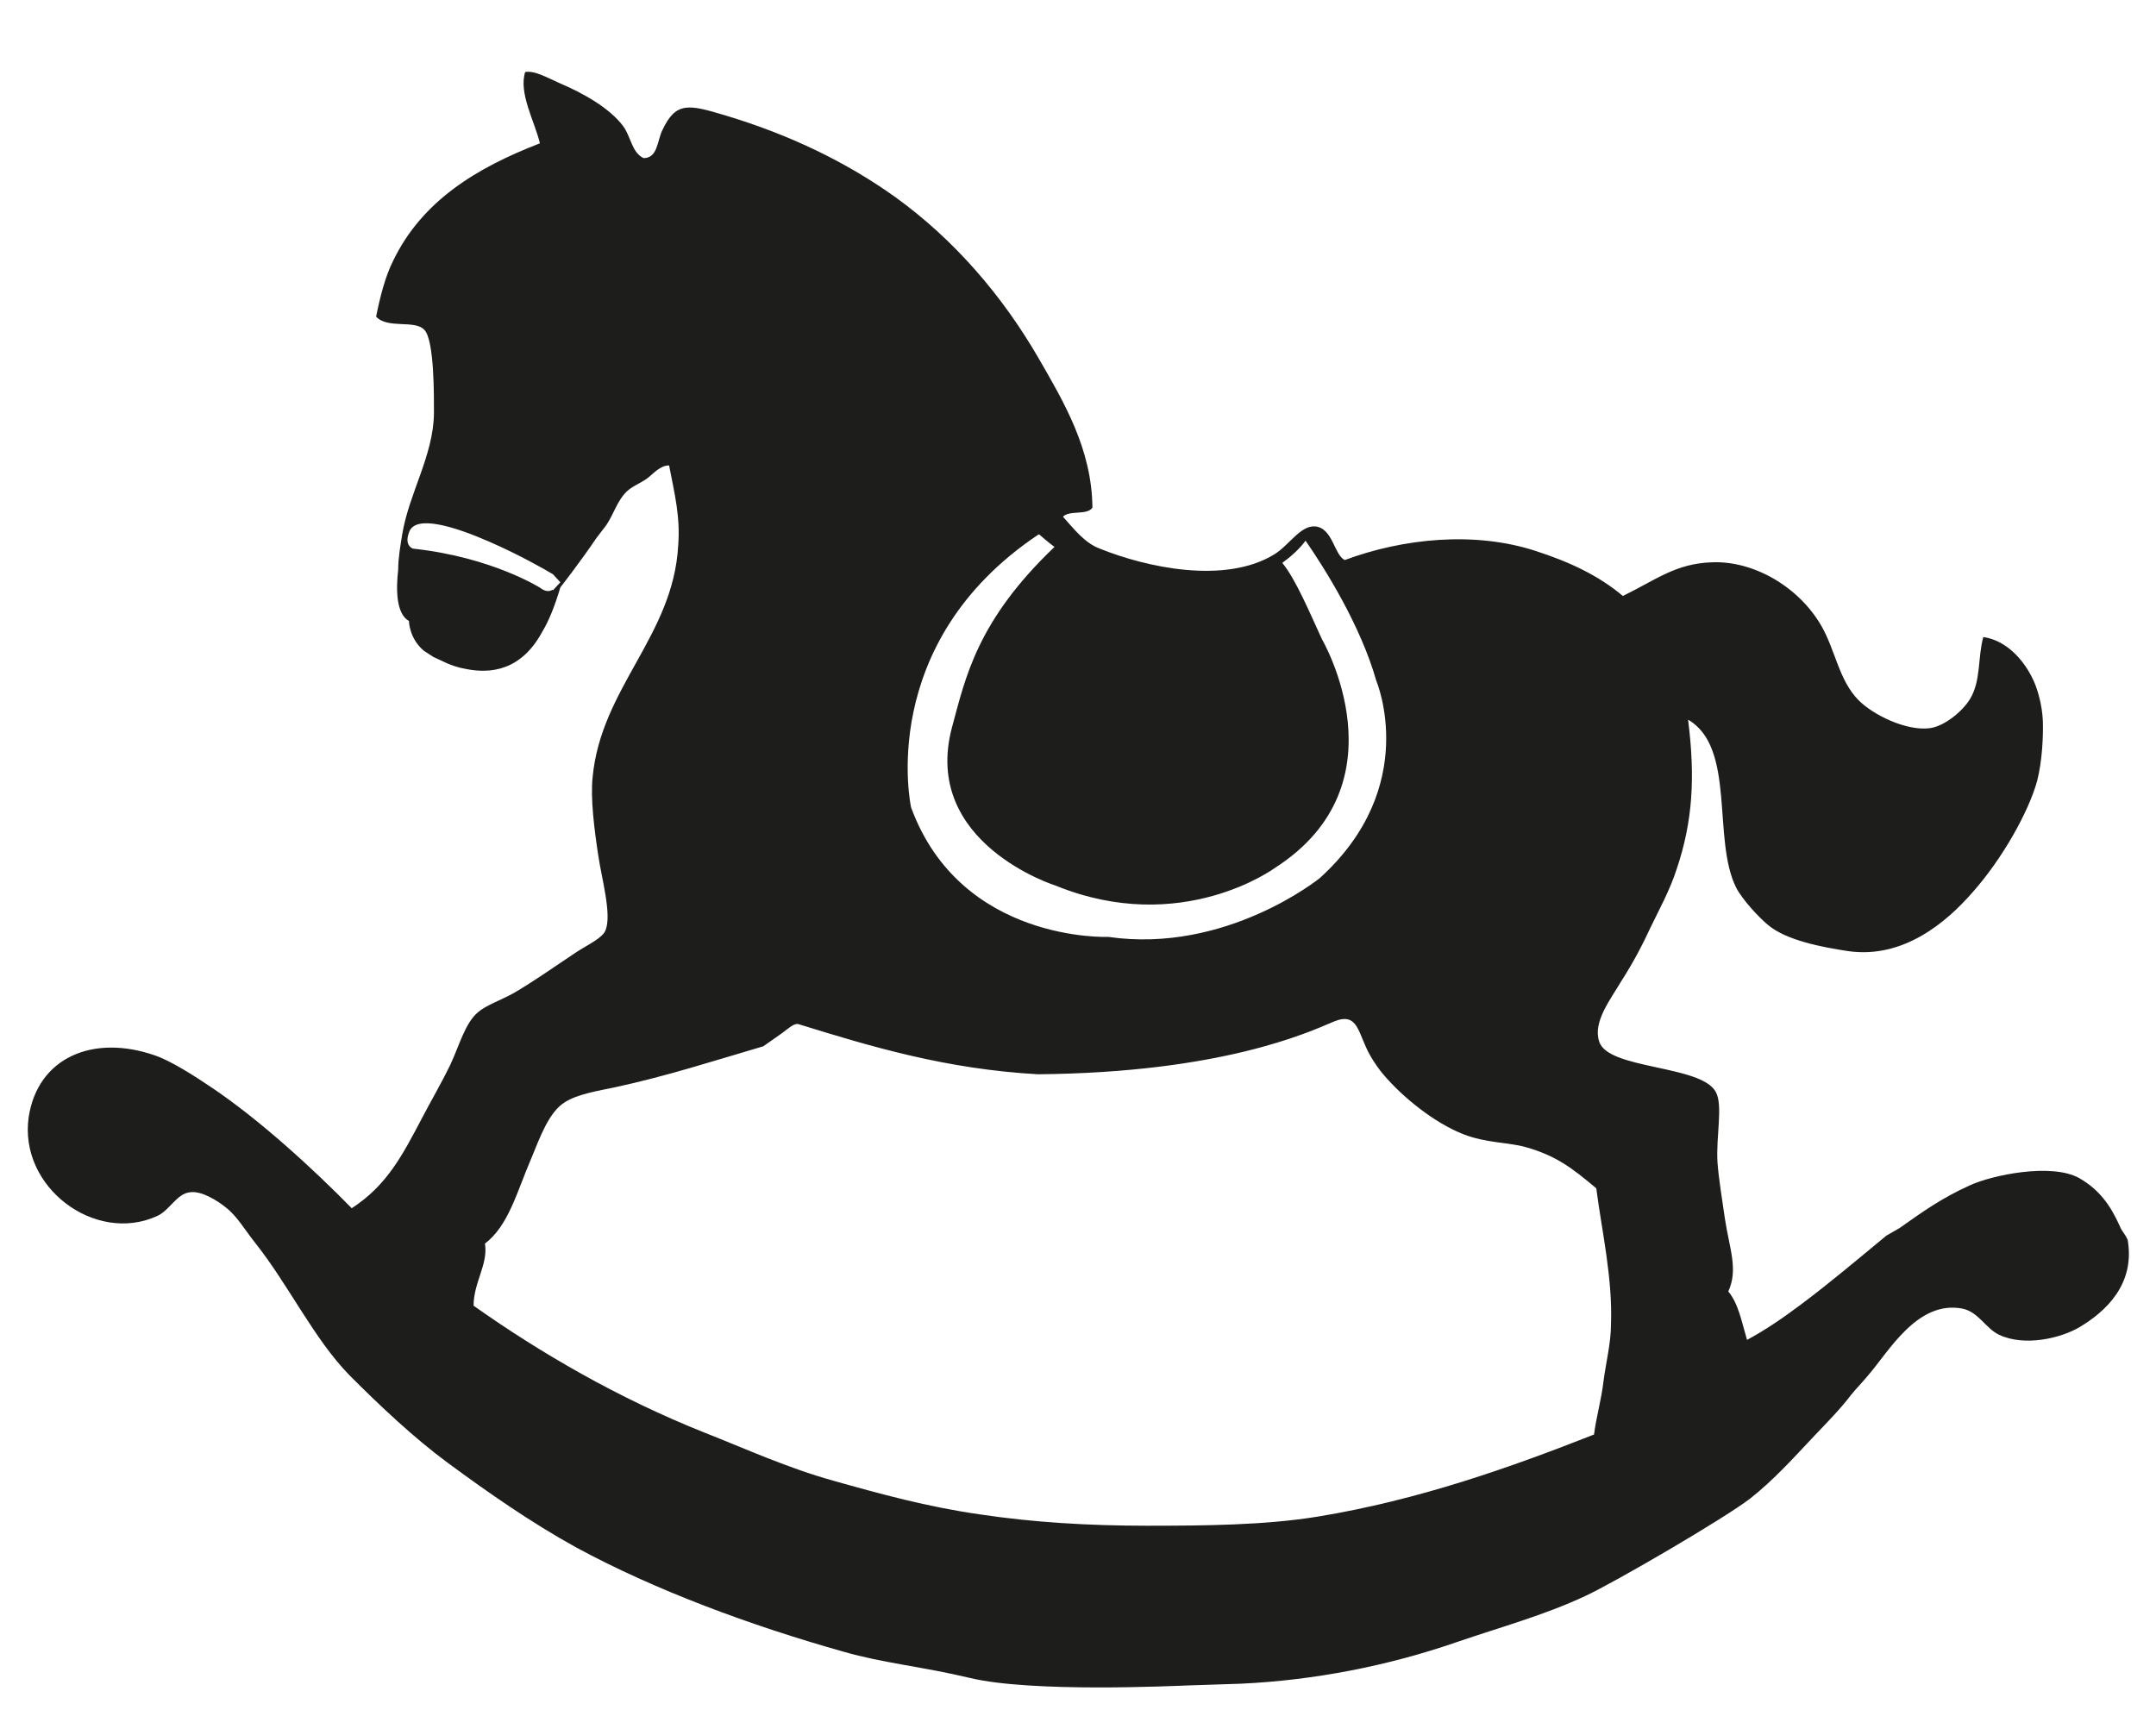 <?xml version="1.0" encoding="UTF-8"?> <svg xmlns="http://www.w3.org/2000/svg" width="29" height="23" viewBox="0 0 29 23" fill="none"><path d="M28.614 16.675C28.598 16.613 28.545 16.575 28.515 16.498C28.385 16.207 28.233 16 27.966 15.847C27.592 15.64 26.792 15.808 26.494 15.946C26.121 16.115 25.862 16.299 25.549 16.521L25.374 16.621C24.993 16.936 24.612 17.258 24.223 17.549C23.987 17.726 23.743 17.894 23.499 18.024C23.43 17.794 23.384 17.534 23.247 17.373C23.384 17.074 23.262 16.797 23.201 16.391C23.163 16.13 23.118 15.854 23.102 15.64C23.079 15.287 23.179 14.873 23.079 14.689C22.881 14.321 21.616 14.39 21.509 14.006C21.425 13.745 21.662 13.446 21.806 13.201C21.974 12.94 22.096 12.703 22.203 12.472C22.317 12.235 22.462 11.974 22.553 11.69C22.767 11.054 22.805 10.463 22.706 9.681C23.354 10.057 23.026 11.291 23.354 11.943C23.438 12.104 23.659 12.342 23.781 12.442C24.025 12.649 24.505 12.741 24.856 12.794C25.603 12.902 26.182 12.403 26.525 12.012C26.929 11.56 27.287 10.923 27.402 10.502C27.47 10.233 27.485 9.896 27.478 9.696C27.47 9.497 27.409 9.252 27.325 9.098C27.211 8.876 26.99 8.615 26.677 8.569C26.601 8.845 26.647 9.152 26.502 9.397C26.403 9.566 26.151 9.773 25.953 9.796C25.641 9.834 25.199 9.62 25 9.42C24.734 9.152 24.688 8.745 24.497 8.416C24.2 7.902 23.598 7.541 23.026 7.564C22.538 7.58 22.271 7.802 21.829 8.017C21.509 7.748 21.128 7.564 20.655 7.411C19.832 7.143 18.872 7.242 18.087 7.534C17.942 7.457 17.927 7.104 17.69 7.081C17.492 7.066 17.34 7.334 17.141 7.457C16.478 7.864 15.419 7.633 14.793 7.38C14.588 7.304 14.443 7.112 14.298 6.951C14.382 6.859 14.626 6.936 14.694 6.828C14.687 6.038 14.306 5.402 13.97 4.819C13.482 3.975 12.834 3.224 12.049 2.656C11.386 2.181 10.624 1.813 9.755 1.552C9.267 1.406 9.092 1.36 8.909 1.752C8.84 1.89 8.848 2.127 8.657 2.127C8.497 2.051 8.489 1.844 8.383 1.698C8.2 1.452 7.842 1.253 7.537 1.123C7.361 1.046 7.194 0.946 7.064 0.969C6.973 1.253 7.194 1.637 7.262 1.928C6.408 2.258 5.677 2.702 5.288 3.508C5.181 3.722 5.113 3.991 5.059 4.259C5.212 4.428 5.578 4.298 5.707 4.436C5.844 4.574 5.837 5.333 5.837 5.563C5.829 6.13 5.501 6.636 5.41 7.189C5.387 7.334 5.356 7.503 5.356 7.664C5.326 7.925 5.326 8.255 5.501 8.354C5.501 8.354 5.501 8.584 5.7 8.753L5.829 8.837L6.012 8.922C6.081 8.952 6.172 8.983 6.264 8.998C6.599 9.067 7.011 9.021 7.293 8.5C7.377 8.362 7.46 8.163 7.537 7.902C7.537 7.902 7.796 7.572 8.024 7.235L8.154 7.066C8.253 6.92 8.306 6.729 8.428 6.614C8.497 6.544 8.619 6.498 8.703 6.437C8.794 6.368 8.878 6.261 9 6.261C9.076 6.652 9.153 6.959 9.122 7.342C9.054 8.554 8.085 9.252 7.971 10.456C7.941 10.739 7.994 11.161 8.047 11.506C8.093 11.821 8.23 12.296 8.146 12.511C8.108 12.618 7.902 12.71 7.75 12.81C7.438 13.017 7.194 13.193 6.904 13.362C6.736 13.454 6.538 13.523 6.431 13.615C6.256 13.761 6.18 14.06 6.058 14.321C5.928 14.589 5.783 14.834 5.684 15.026C5.41 15.547 5.204 15.946 4.731 16.253C4.228 15.739 3.497 15.064 2.833 14.62C2.628 14.482 2.307 14.274 2.086 14.198C1.248 13.906 0.508 14.229 0.386 15.026C0.249 15.969 1.278 16.736 2.109 16.36C2.284 16.284 2.376 16.054 2.559 16.038C2.719 16.015 2.948 16.169 3.032 16.238C3.192 16.36 3.298 16.552 3.428 16.713C3.885 17.288 4.221 18.009 4.701 18.5C5.113 18.914 5.57 19.344 6.027 19.681C6.569 20.08 7.14 20.479 7.75 20.816C8.81 21.391 10.098 21.867 11.348 22.219C11.882 22.373 12.408 22.419 13.048 22.572C13.879 22.771 15.784 22.679 15.99 22.672C16.234 22.664 16.463 22.656 16.692 22.649C17.675 22.603 18.666 22.411 19.596 22.089C20.175 21.89 20.77 21.729 21.326 21.468C21.723 21.284 23.209 20.417 23.544 20.156C23.865 19.903 24.131 19.604 24.406 19.313C24.581 19.129 24.749 18.96 24.901 18.761C24.97 18.676 25.046 18.6 25.122 18.508C25.404 18.186 25.786 17.488 26.395 17.603C26.616 17.649 26.708 17.871 26.891 17.956C27.234 18.117 27.714 18.002 27.966 17.856C28.316 17.649 28.736 17.273 28.614 16.652M7.43 7.933C7.43 7.933 7.369 7.986 7.27 7.91C7.27 7.91 6.622 7.495 5.555 7.38C5.555 7.38 5.425 7.342 5.509 7.143C5.608 6.928 6.111 7.081 6.584 7.288C6.973 7.457 7.338 7.664 7.438 7.725L7.537 7.833L7.438 7.94M13.978 7.189C14.031 7.235 14.1 7.296 14.184 7.357C13.139 8.354 12.987 9.114 12.804 9.788C12.392 11.345 14.199 11.913 14.199 11.913C15.891 12.603 17.149 11.675 17.149 11.675C18.917 10.54 17.782 8.6 17.782 8.6C17.622 8.255 17.431 7.794 17.248 7.572C17.362 7.488 17.469 7.396 17.561 7.273C17.82 7.649 18.3 8.408 18.513 9.16C18.513 9.16 19.116 10.578 17.751 11.813C17.751 11.813 16.493 12.833 14.908 12.603C14.908 12.603 12.926 12.687 12.255 10.862C12.255 10.862 11.767 8.661 13.97 7.189M21.57 18.569C21.54 18.83 21.471 19.06 21.441 19.297C20.328 19.735 19.085 20.179 17.721 20.402C17.012 20.517 16.204 20.524 15.426 20.524C14.649 20.524 13.894 20.479 13.178 20.371C12.476 20.271 11.836 20.095 11.211 19.919C10.601 19.75 10.029 19.489 9.465 19.267C8.314 18.807 7.27 18.201 6.37 17.564C6.37 17.25 6.569 17.005 6.523 16.729C6.843 16.483 6.95 16.038 7.148 15.578C7.262 15.302 7.384 14.957 7.598 14.827C7.765 14.719 8.047 14.673 8.268 14.627C8.977 14.474 9.61 14.267 10.266 14.075C10.342 14.021 10.433 13.96 10.517 13.899C10.593 13.845 10.677 13.761 10.738 13.776C11.729 14.083 12.728 14.382 13.963 14.451C16.425 14.428 17.591 13.891 17.934 13.745C18.277 13.6 18.262 13.906 18.43 14.198C18.491 14.305 18.559 14.397 18.605 14.451C18.864 14.758 19.291 15.103 19.68 15.256C19.992 15.379 20.29 15.364 20.526 15.432C20.93 15.547 21.143 15.709 21.471 15.985C21.547 16.567 21.692 17.189 21.669 17.817C21.669 18.063 21.601 18.331 21.57 18.569Z" fill="#1D1D1B"></path></svg> 